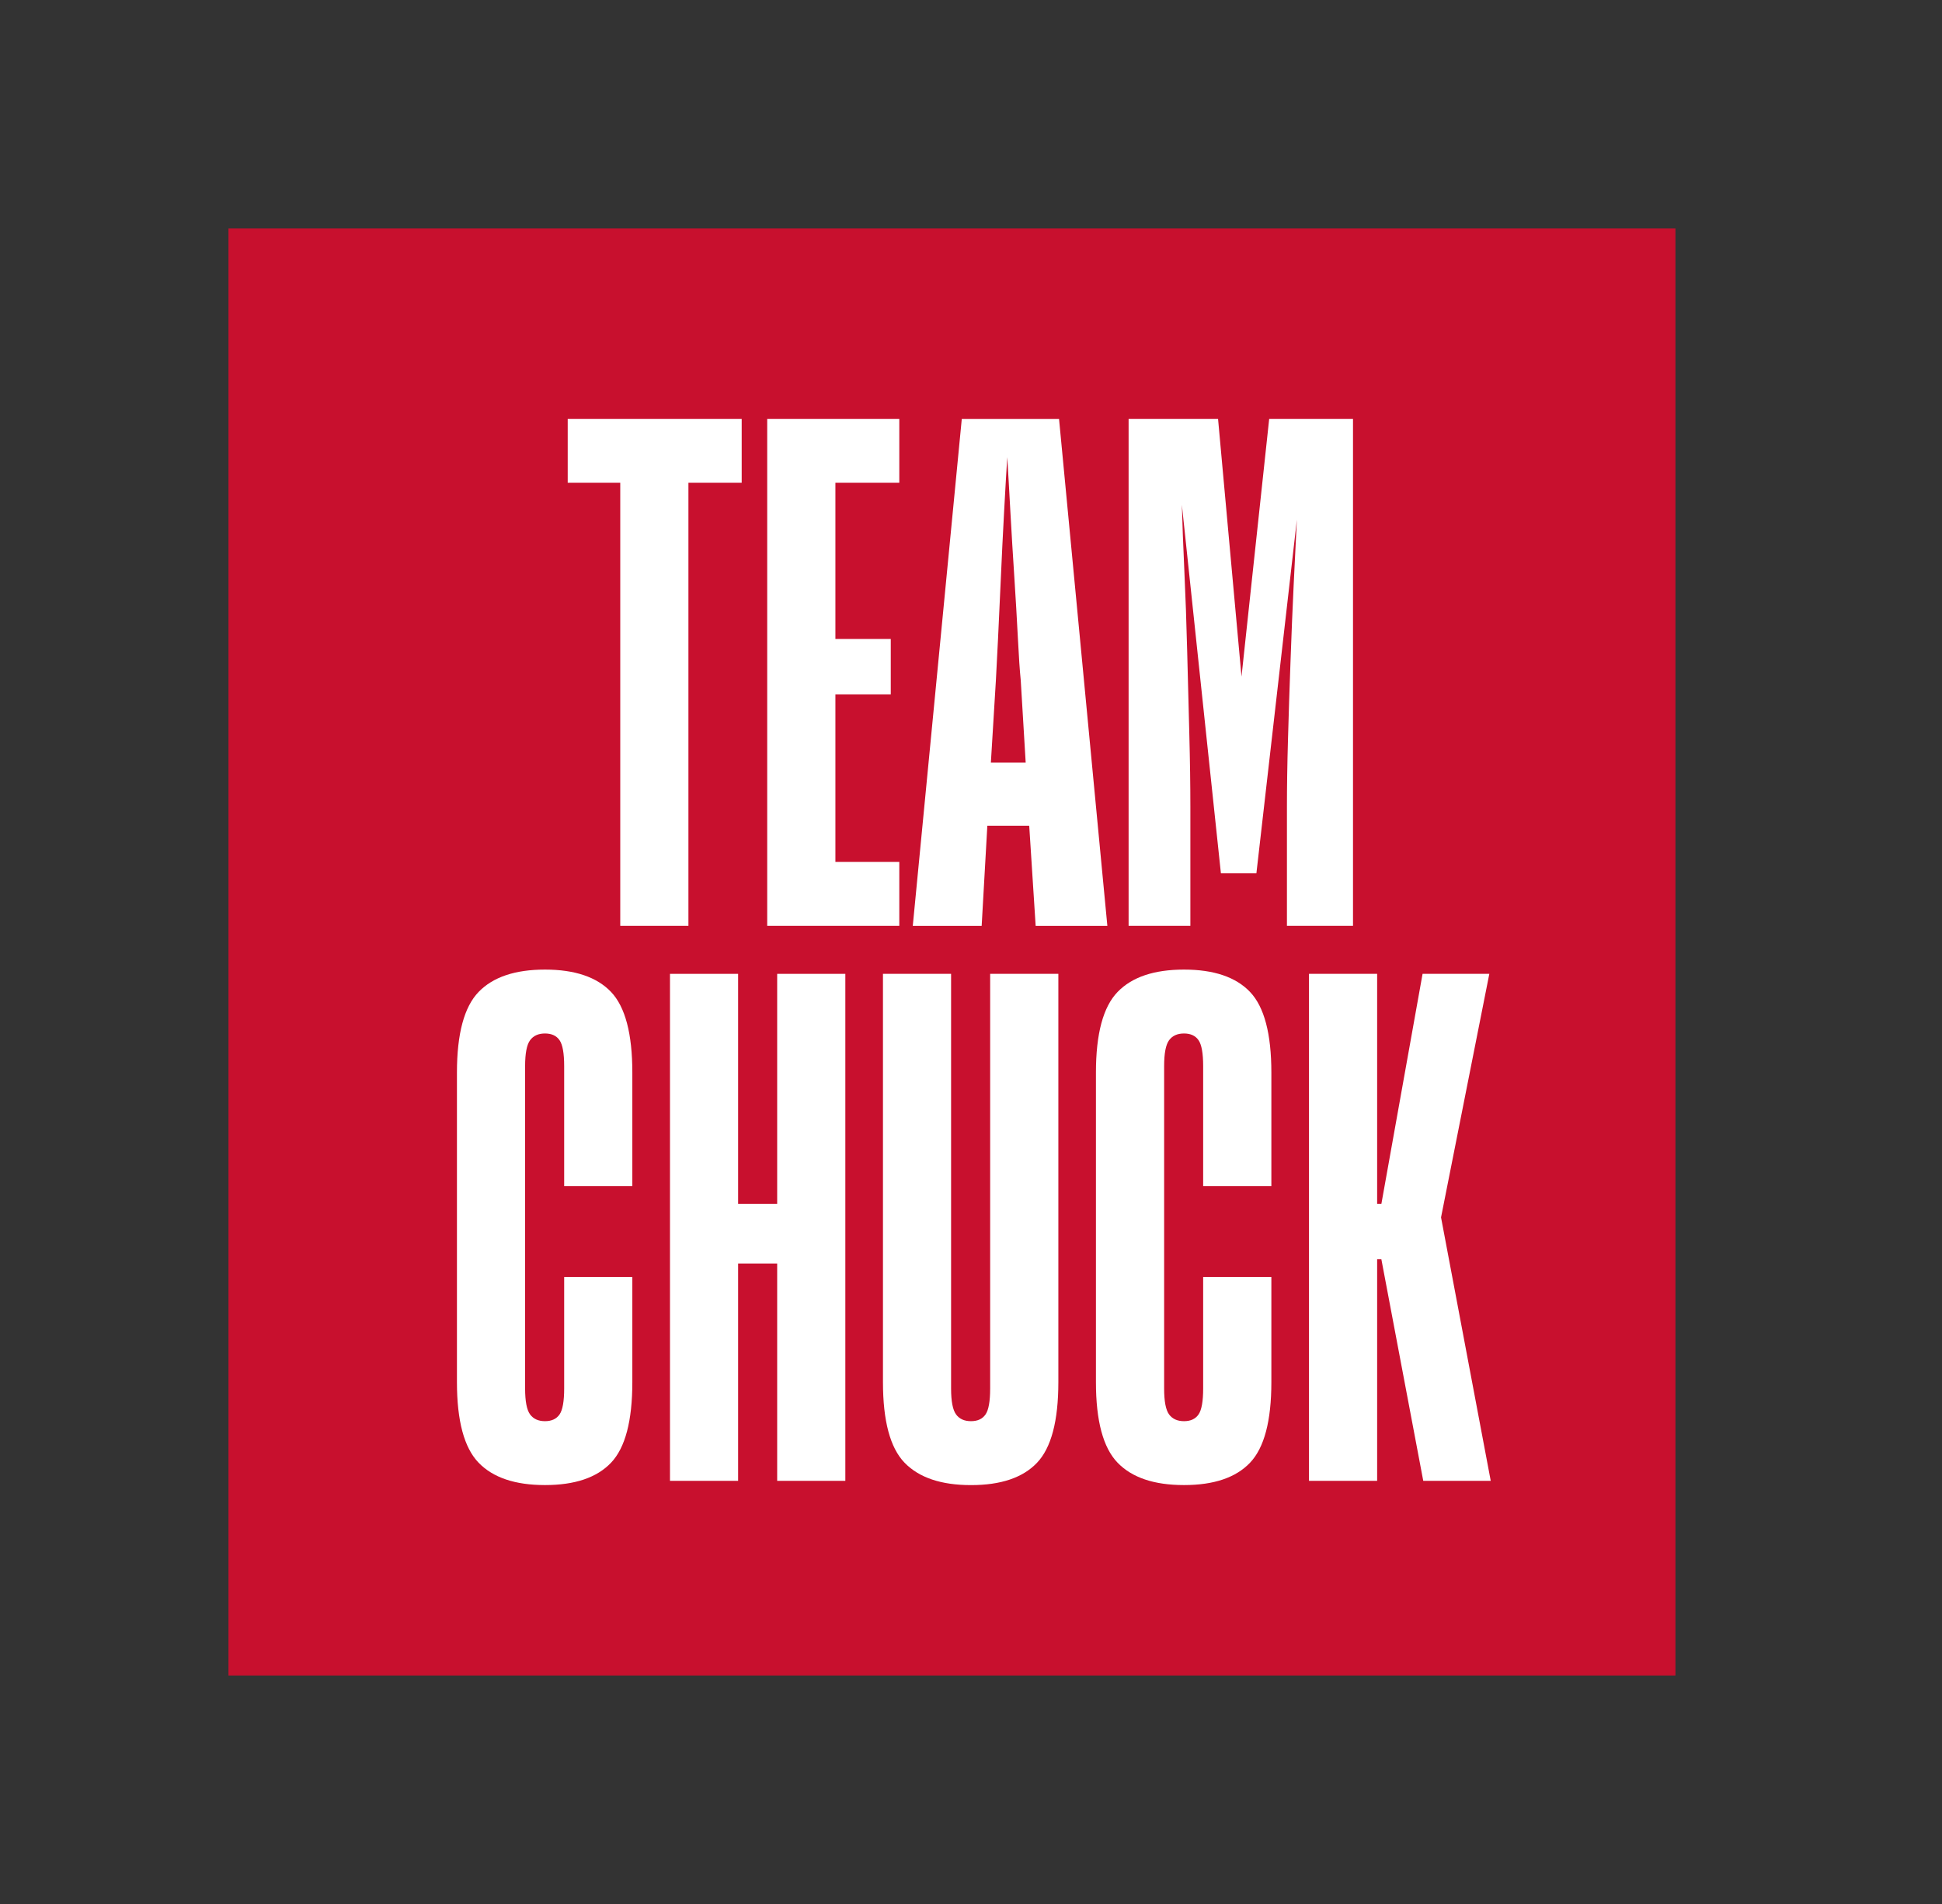 <svg width="51" height="50" viewBox="0 0 51 50" fill="none" xmlns="http://www.w3.org/2000/svg">
<rect x="0" y="0" width="51" height="50" fill="#333333" stroke="none"/>
<rect x="6" y="6" width="38" height="38" fill="#C8102E"/>
<path d="M14.909 11H19.478V12.678H18.079V24.313H16.289V12.678H14.909L14.909 11Z" fill="white"/>
<path d="M23.617 24.313H20.148V11H23.617V12.678H21.939V16.78H23.393V18.235H21.939V22.635H23.617V24.313Z" fill="white"/>
<path d="M27.029 21.684H25.929L25.78 24.314H23.971L25.258 11.001H27.812L29.081 24.314H27.198L27.029 21.684ZM26.022 20.024H26.936L26.806 17.861C26.78 17.613 26.756 17.243 26.731 16.752C26.706 16.261 26.675 15.73 26.638 15.158C26.601 14.586 26.566 14.017 26.535 13.451C26.504 12.886 26.477 12.404 26.452 12.006C26.427 12.404 26.399 12.889 26.368 13.461C26.337 14.032 26.309 14.604 26.284 15.176C26.259 15.748 26.234 16.28 26.21 16.77C26.184 17.262 26.166 17.626 26.154 17.861L26.022 20.024Z" fill="white"/>
<path d="M31.261 24.313H29.639V11H31.988L32.604 17.768L33.331 11H35.532V24.313H33.797V21.181C33.797 20.659 33.806 20.065 33.825 19.4C33.844 18.735 33.865 18.058 33.891 17.368C33.915 16.678 33.943 16.007 33.974 15.354C34.005 14.702 34.033 14.132 34.058 13.648L32.995 22.934H32.063L31.038 13.257C31.05 13.742 31.072 14.32 31.103 14.991C31.134 15.662 31.159 16.362 31.177 17.088C31.196 17.816 31.215 18.54 31.233 19.261C31.252 19.982 31.261 20.622 31.261 21.181L31.261 24.313Z" fill="white"/>
<path d="M16.606 36.296C16.606 37.315 16.42 38.02 16.047 38.412C15.674 38.804 15.096 38.999 14.312 38.999C13.529 38.999 12.948 38.804 12.569 38.412C12.19 38.02 12 37.315 12 36.296V28.166C12 27.146 12.19 26.441 12.569 26.049C12.948 25.657 13.529 25.462 14.312 25.462C15.095 25.462 15.674 25.658 16.047 26.049C16.42 26.441 16.606 27.146 16.606 28.166V31.149H14.816V27.998C14.816 27.662 14.776 27.435 14.695 27.317C14.614 27.199 14.487 27.14 14.312 27.14C14.138 27.14 14.008 27.199 13.921 27.317C13.834 27.435 13.79 27.662 13.79 27.998V36.463C13.79 36.799 13.834 37.026 13.921 37.144C14.008 37.262 14.138 37.321 14.312 37.321C14.486 37.321 14.614 37.262 14.695 37.144C14.776 37.026 14.816 36.798 14.816 36.463V33.536H16.606V36.296Z" fill="white"/>
<path d="M20.41 33.182H19.384V38.888H17.595V25.574H19.384V31.616H20.41V25.574H22.2V38.888H20.41V33.182Z" fill="white"/>
<path d="M27.794 25.574V36.296C27.794 37.316 27.607 38.021 27.234 38.413C26.862 38.805 26.284 39 25.5 39C24.716 39 24.136 38.804 23.756 38.413C23.377 38.021 23.188 37.316 23.188 36.296V25.574H24.977V36.464C24.977 36.799 25.021 37.026 25.108 37.144C25.195 37.263 25.326 37.321 25.5 37.321C25.674 37.321 25.801 37.262 25.882 37.144C25.963 37.026 26.003 36.799 26.003 36.464V25.574H27.794Z" fill="white"/>
<path d="M33.388 36.296C33.388 37.315 33.201 38.02 32.828 38.412C32.455 38.804 31.877 38.999 31.094 38.999C30.31 38.999 29.729 38.804 29.35 38.412C28.971 38.02 28.781 37.315 28.781 36.296V28.166C28.781 27.146 28.971 26.441 29.35 26.049C29.729 25.657 30.311 25.462 31.094 25.462C31.877 25.462 32.455 25.658 32.828 26.049C33.201 26.441 33.388 27.146 33.388 28.166V31.149H31.597V27.998C31.597 27.662 31.557 27.435 31.476 27.317C31.395 27.199 31.268 27.14 31.094 27.14C30.919 27.14 30.789 27.199 30.702 27.317C30.615 27.435 30.572 27.662 30.572 27.998V36.463C30.572 36.799 30.615 37.026 30.702 37.144C30.789 37.262 30.92 37.321 31.094 37.321C31.268 37.321 31.395 37.262 31.476 37.144C31.557 37.026 31.597 36.798 31.597 36.463V33.536H33.388V36.296Z" fill="white"/>
<path d="M36.166 33.07V38.888H34.376V25.574H36.166V31.616H36.277L37.359 25.574H39.112L37.844 31.97L39.149 38.888H37.377L36.277 33.07H36.166Z" fill="white"/>
</svg>
